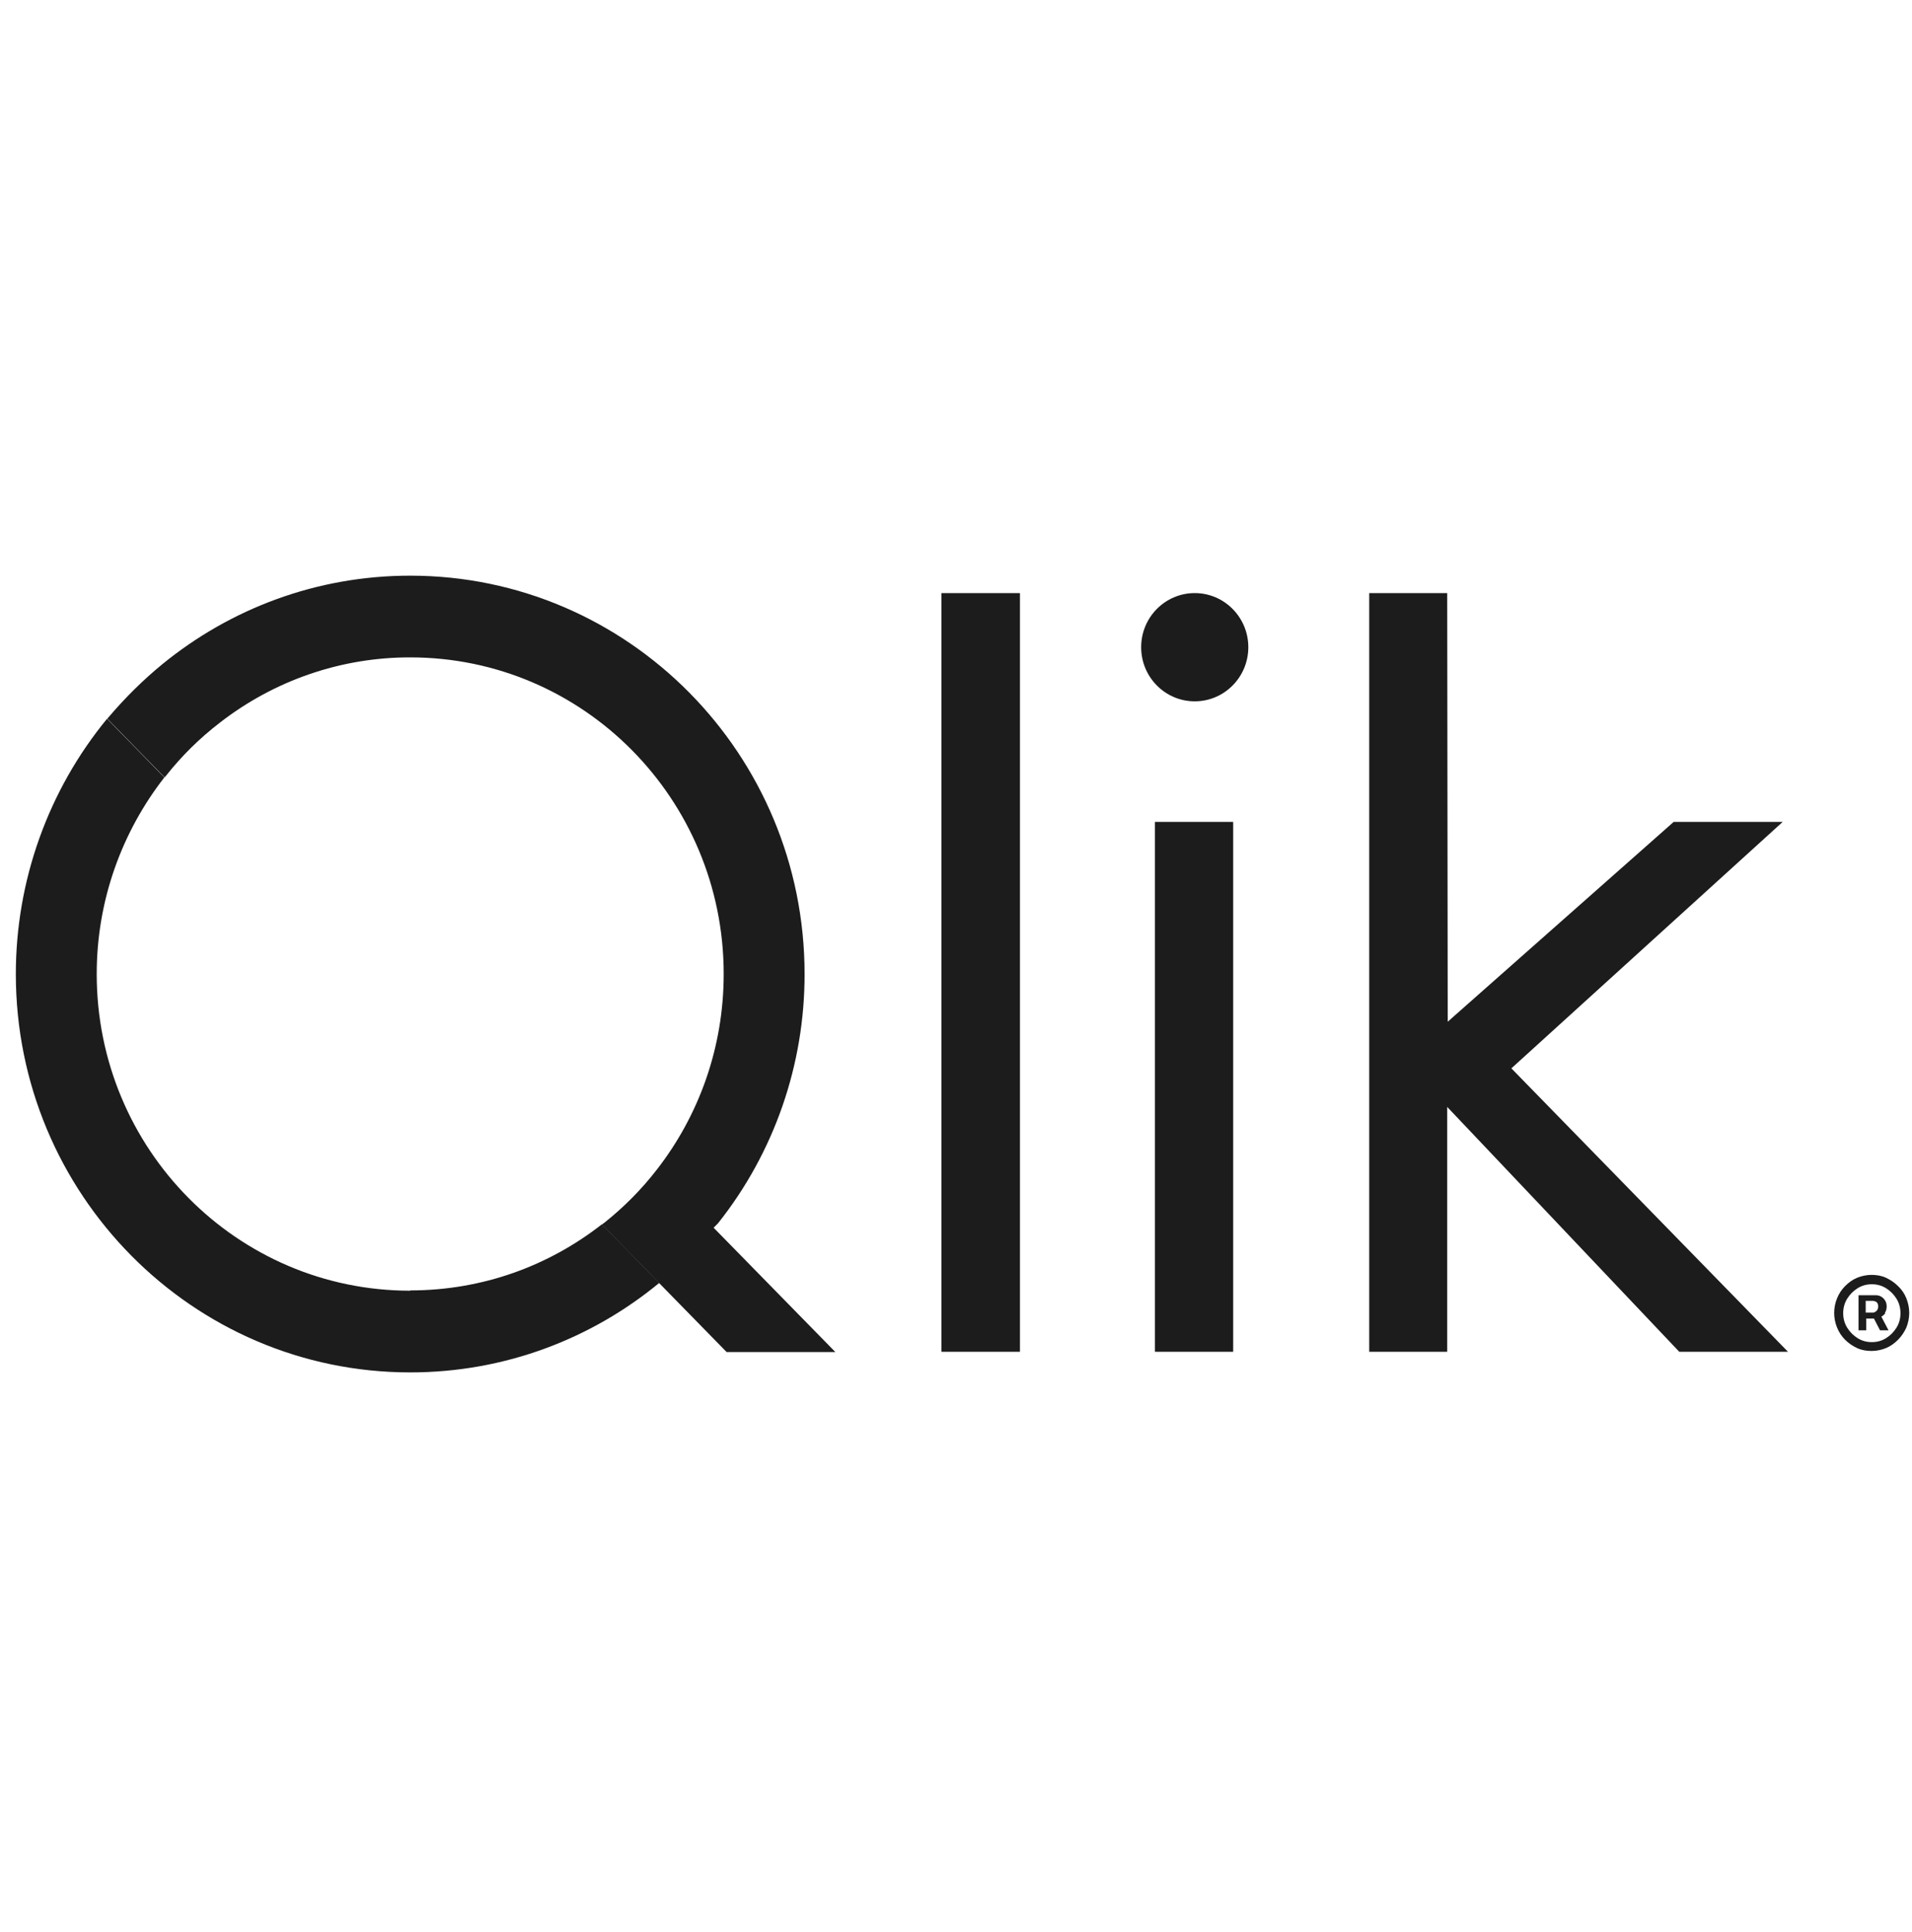 <svg width="96" height="97" viewBox="0 0 96 97" fill="none" xmlns="http://www.w3.org/2000/svg">
<g clip-path="url(#clip0_11687_4048)">
<path d="M94.635 65.917C94.701 65.823 94.728 65.715 94.728 65.594C94.728 65.473 94.701 65.365 94.635 65.271C94.568 65.177 94.501 65.123 94.422 65.083C94.351 65.048 94.274 65.029 94.195 65.029H93.316V66.791H93.703V66.199H94.089L94.395 66.791H94.821L94.462 66.105C94.54 66.062 94.608 66.002 94.661 65.93L94.635 65.917ZM93.689 65.312H94.049C94.049 65.312 94.142 65.325 94.209 65.365C94.262 65.406 94.302 65.473 94.302 65.581C94.302 65.688 94.275 65.769 94.209 65.823C94.142 65.877 94.089 65.903 94.035 65.903H93.676V65.312H93.689Z" fill="#1C1C1C"/>
<path d="M95.714 65.177C95.621 64.949 95.488 64.747 95.301 64.572C95.128 64.397 94.928 64.263 94.702 64.155C94.476 64.048 94.223 64.007 93.97 64.007C93.717 64.007 93.464 64.061 93.237 64.155C93.011 64.249 92.811 64.397 92.638 64.572C92.465 64.747 92.332 64.949 92.239 65.177C92.145 65.406 92.092 65.662 92.092 65.917C92.092 66.173 92.145 66.428 92.239 66.657C92.332 66.886 92.465 67.087 92.638 67.262C92.811 67.437 93.011 67.572 93.237 67.679C93.464 67.787 93.717 67.827 93.97 67.827C94.223 67.827 94.476 67.773 94.702 67.679C94.928 67.585 95.128 67.437 95.301 67.262C95.475 67.087 95.608 66.886 95.714 66.657C95.807 66.428 95.861 66.173 95.861 65.917C95.861 65.662 95.807 65.406 95.714 65.177ZM95.222 66.657C95.088 66.872 94.915 67.047 94.702 67.181C94.489 67.316 94.249 67.383 93.983 67.383C93.717 67.383 93.477 67.316 93.264 67.181C93.051 67.047 92.878 66.872 92.745 66.657C92.612 66.442 92.545 66.2 92.545 65.931C92.545 65.662 92.612 65.42 92.745 65.204C92.878 64.989 93.051 64.814 93.264 64.68C93.477 64.545 93.717 64.478 93.983 64.478C94.249 64.478 94.489 64.545 94.702 64.68C94.915 64.814 95.088 64.989 95.222 65.204C95.355 65.42 95.421 65.662 95.421 65.931C95.421 66.2 95.355 66.442 95.222 66.657ZM47.27 29.777H51.211V67.868H47.27V29.777ZM57.989 41.264H61.917V67.868H57.989V41.264Z" fill="#1C1C1C"/>
<path d="M59.987 35.211C61.472 35.211 62.677 33.995 62.677 32.494C62.677 30.994 61.472 29.777 59.987 29.777C58.501 29.777 57.297 30.994 57.297 32.494C57.297 33.995 58.501 35.211 59.987 35.211Z" fill="#1C1C1C"/>
<path d="M89.508 41.264H84.035L72.689 51.297L72.663 29.777H68.748V67.868H72.663V55.574L84.315 67.868H89.774L75.885 53.638L89.508 41.264ZM20.596 64.801C11.901 64.801 4.856 57.686 4.856 48.903C4.856 45.178 6.135 41.748 8.252 39.031L5.376 36.085C2.415 39.688 0.795 44.222 0.795 48.903C0.795 59.946 9.664 68.903 20.596 68.903C25.337 68.903 29.691 67.222 33.1 64.411L30.224 61.465C27.561 63.55 24.232 64.787 20.596 64.787V64.801Z" fill="#1C1C1C"/>
<path d="M35.83 61.639L36.056 61.411C38.873 57.863 40.404 53.45 40.397 48.902C40.397 37.86 31.529 28.902 20.596 28.902C15.882 28.902 11.554 30.57 8.158 33.341C7.173 34.148 6.281 35.035 5.455 36.004C5.429 36.031 5.415 36.058 5.389 36.085L8.265 39.03C8.265 39.03 8.318 38.963 8.345 38.936C9.131 37.941 10.036 37.053 11.035 36.286C13.775 34.154 17.137 33 20.596 33.005C29.291 33.005 36.336 40.12 36.336 48.902C36.336 52.601 35.084 56.017 32.98 58.721C32.221 59.703 31.342 60.59 30.383 61.357L30.224 61.478L33.1 64.424L36.482 67.88H41.942L35.83 61.639Z" fill="#1C1C1C"/>
</g>
<defs>
<clipPath id="clip0_11687_4048">
<rect width="95.065" height="40" fill="white" transform="translate(0.795 28.902)"/>
</clipPath>
</defs>
</svg>
